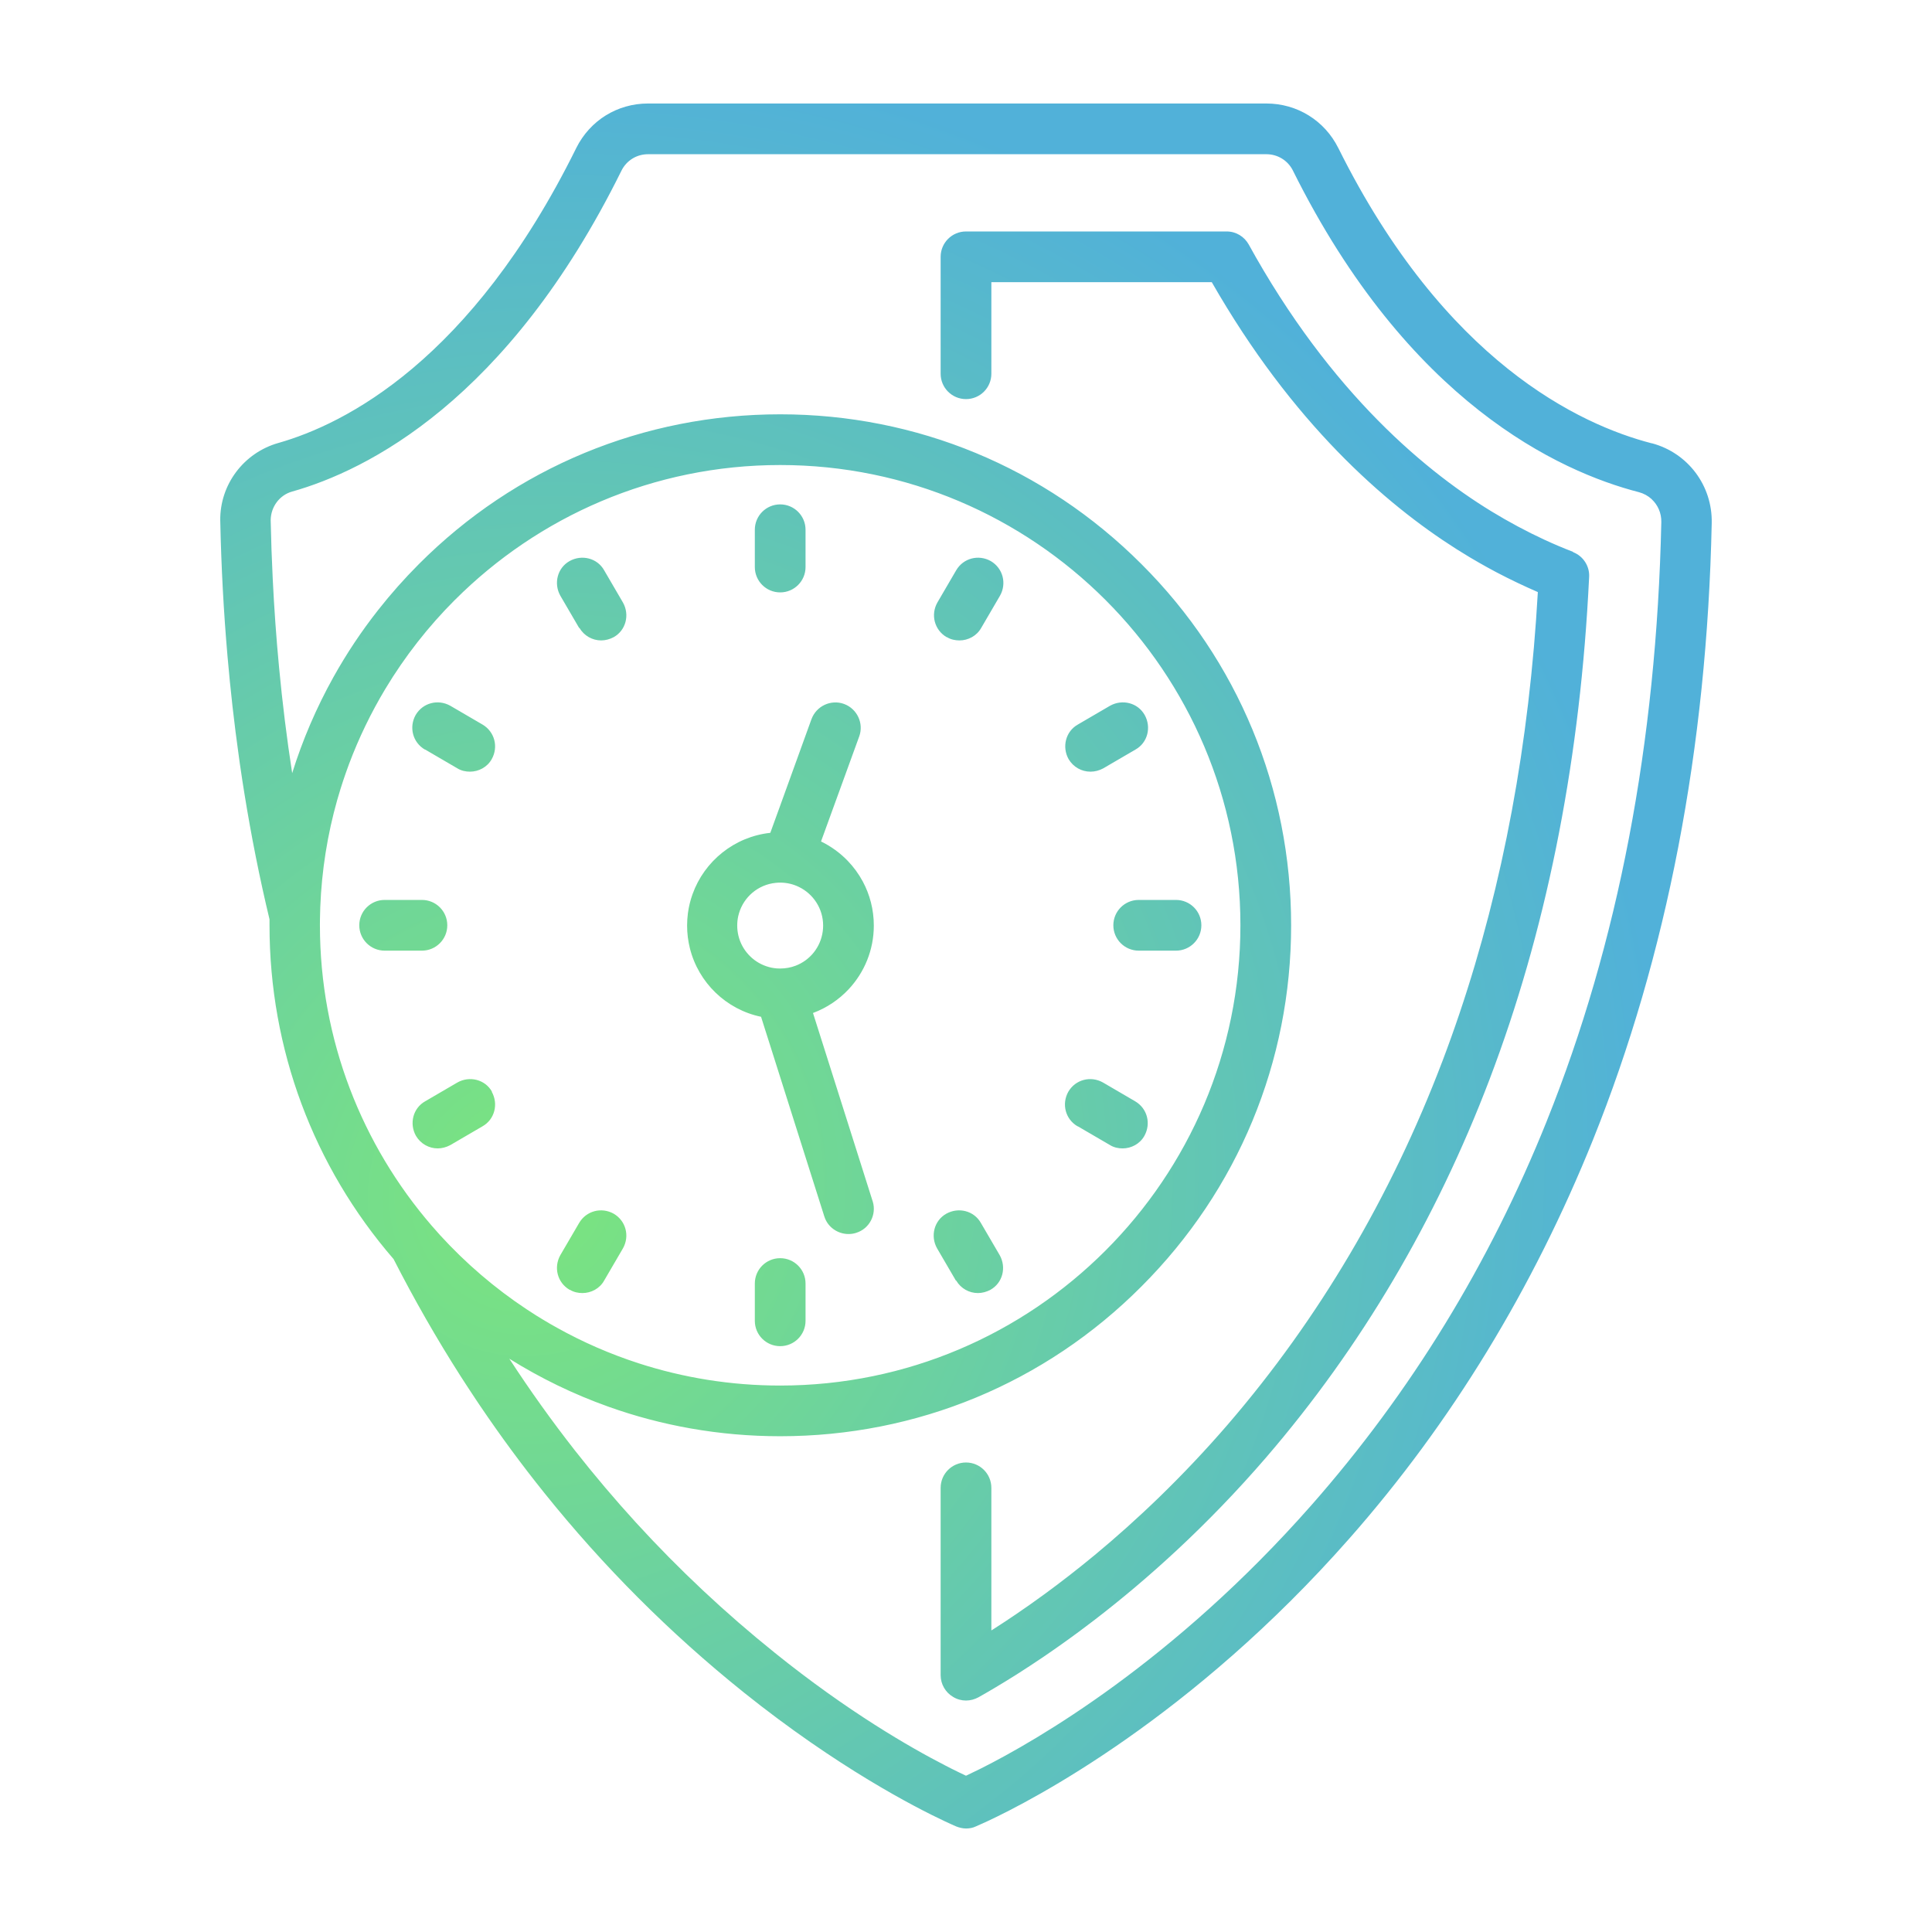 <svg width="56" height="56" viewBox="0 0 56 56" fill="none" xmlns="http://www.w3.org/2000/svg">
<path fill-rule="evenodd" clip-rule="evenodd" d="M28.285 52.94C28.346 52.914 28.457 52.865 28.615 52.792C29.944 52.172 34.541 49.784 39.11 44.596L39.111 44.595L39.111 44.595C42.068 41.241 44.436 37.35 46.174 33.036C48.318 27.702 49.477 21.684 49.615 15.165L49.615 15.162L49.615 15.162C49.639 14.076 48.925 13.128 47.883 12.849L47.877 12.848H47.872H47.869C45.803 12.312 41.878 10.497 38.792 4.291L38.79 4.288C38.393 3.493 37.597 3 36.707 3H18.783C17.895 3 17.102 3.49 16.703 4.29L16.7 4.296L16.7 4.297C13.65 10.466 9.987 12.292 8.075 12.838L8.071 12.839L8.071 12.839C7.068 13.122 6.371 14.043 6.384 15.087L6.385 15.113L6.385 15.117C6.413 16.439 6.483 17.744 6.595 19.027C6.68 20.007 6.789 20.974 6.923 21.926C6.933 21.999 6.943 22.072 6.953 22.144C6.977 22.307 7.001 22.471 7.026 22.633C7.045 22.751 7.063 22.869 7.082 22.987C7.283 24.234 7.526 25.456 7.812 26.647V26.82C7.812 30.408 9.083 33.806 11.408 36.495C12.008 37.669 12.657 38.803 13.354 39.894C13.415 39.989 13.477 40.084 13.539 40.179C13.626 40.313 13.713 40.446 13.802 40.578C13.838 40.633 13.875 40.688 13.912 40.742C14.502 41.614 15.123 42.458 15.776 43.271C17.489 45.406 19.416 47.336 21.543 49.043L21.545 49.044L21.55 49.049C24.271 51.23 26.537 52.392 27.384 52.79C27.554 52.87 27.667 52.919 27.715 52.94C27.801 52.974 27.905 53 28 53C28.095 53 28.199 52.983 28.285 52.94ZM28.375 51.289L28.426 51.264C30.048 50.45 34.016 48.165 38.012 43.628L38.012 43.628L38.012 43.628C40.895 40.352 43.172 36.634 44.833 32.497L44.833 32.496C46.902 27.343 48.014 21.54 48.154 15.134L48.154 15.13L48.154 15.13C48.159 14.873 48.054 14.637 47.877 14.472L47.869 14.463C47.768 14.372 47.644 14.303 47.505 14.266L47.502 14.265L47.501 14.265C45.191 13.667 40.82 11.668 37.476 4.945L37.475 4.942C37.327 4.65 37.034 4.47 36.707 4.47H18.783C18.455 4.47 18.161 4.651 18.014 4.945L18.013 4.946L18.013 4.947C14.713 11.625 10.617 13.641 8.472 14.247L8.469 14.248L8.468 14.248C8.1 14.351 7.85 14.692 7.846 15.077L7.846 15.082L7.846 15.087C7.858 15.653 7.877 16.217 7.905 16.776C7.947 17.639 8.008 18.492 8.088 19.336C8.186 20.377 8.313 21.403 8.469 22.41C8.771 21.443 9.172 20.511 9.665 19.626C10.043 18.947 10.477 18.296 10.963 17.679C11.327 17.216 11.721 16.772 12.143 16.349C14.936 13.548 18.662 12.009 22.614 12.009C26.565 12.009 30.283 13.548 33.084 16.349C35.885 19.142 37.424 22.869 37.424 26.82C37.424 30.771 35.885 34.489 33.084 37.29C30.291 40.092 26.573 41.63 22.614 41.63C21.736 41.63 20.871 41.554 20.024 41.405C19.206 41.261 18.404 41.049 17.628 40.771C16.628 40.414 15.668 39.949 14.763 39.383C15.361 40.302 15.995 41.188 16.663 42.041C17.231 42.764 17.823 43.464 18.44 44.139C19.681 45.496 21.022 46.754 22.458 47.907L22.462 47.911L22.462 47.911C24.575 49.612 26.378 50.649 27.404 51.176C27.463 51.207 27.52 51.236 27.574 51.263C27.743 51.348 27.886 51.417 28 51.47C28.103 51.422 28.229 51.362 28.375 51.289ZM16.143 38.484C16.89 38.901 17.682 39.247 18.509 39.515C19.803 39.934 21.182 40.161 22.614 40.161C26.292 40.161 29.626 38.666 32.041 36.251L32.043 36.249C34.459 33.834 35.954 30.499 35.954 26.82C35.954 23.142 34.459 19.807 32.045 17.392L32.043 17.39C29.628 14.975 26.293 13.479 22.614 13.479C18.936 13.479 15.601 14.974 13.186 17.389L13.184 17.39C12.412 18.162 11.734 19.028 11.169 19.968C10.754 20.66 10.399 21.392 10.113 22.156C10.083 22.236 10.054 22.317 10.026 22.397C9.973 22.547 9.923 22.698 9.875 22.851C9.84 22.963 9.807 23.076 9.774 23.189C9.493 24.182 9.325 25.222 9.283 26.294C9.278 26.411 9.275 26.529 9.274 26.647C9.273 26.704 9.273 26.762 9.273 26.82C9.273 30.148 10.497 33.195 12.519 35.534C12.598 35.626 12.678 35.716 12.759 35.805C13.502 36.618 14.343 37.34 15.264 37.95C15.357 38.011 15.451 38.072 15.546 38.132C15.676 38.213 15.808 38.292 15.941 38.37C16.008 38.408 16.075 38.447 16.143 38.484ZM45.595 16.004V15.995C45.451 15.94 45.307 15.882 45.164 15.821C44.639 15.598 44.12 15.338 43.613 15.048L43.606 15.044L43.604 15.043C41.644 13.924 38.827 11.7 36.399 7.451C36.331 7.332 36.264 7.212 36.197 7.09C36.067 6.856 35.825 6.709 35.557 6.709H35.124H28.735H28C27.594 6.709 27.265 7.038 27.265 7.444V8.179V8.69V10.833C27.265 11.24 27.594 11.568 28 11.568C28.407 11.568 28.735 11.24 28.735 10.833V9.709V9.587V8.69V8.179H30.143H30.265H31.735H34.22H34.236H35.124C35.267 8.429 35.411 8.672 35.557 8.909C37.934 12.789 40.609 14.963 42.595 16.149C42.691 16.206 42.785 16.261 42.878 16.314L42.88 16.315L42.88 16.315C43.033 16.403 43.187 16.488 43.342 16.57L43.387 16.594C43.779 16.8 44.177 16.988 44.575 17.162C44.544 17.703 44.506 18.24 44.46 18.773L44.459 18.78L44.459 18.781C44.084 23.095 43.192 27.117 41.808 30.762L41.805 30.769L41.805 30.769C40.31 34.7 38.218 38.234 35.6 41.276L35.597 41.279L35.597 41.28C34.275 42.812 32.949 44.065 31.735 45.071C31.222 45.495 30.729 45.876 30.265 46.215C29.976 46.426 29.699 46.621 29.434 46.8C29.237 46.934 29.048 47.059 28.866 47.175L28.805 47.215L28.744 47.253L28.735 47.259V46.413V45.423V45.269V43.616V43.126C28.735 42.72 28.407 42.391 28 42.391C27.594 42.391 27.265 42.72 27.265 43.126V44.638V44.94V45.269V46.366V46.413V47.157V47.247V47.259V48.556C27.265 48.815 27.404 49.057 27.628 49.187C27.741 49.256 27.87 49.291 28 49.291C28.13 49.291 28.251 49.256 28.363 49.196C28.67 49.023 29.03 48.81 29.434 48.556L29.522 48.5C29.739 48.362 29.968 48.212 30.208 48.05L30.265 48.011C30.599 47.784 30.952 47.534 31.322 47.259C31.457 47.158 31.595 47.054 31.735 46.947C33.245 45.786 34.983 44.236 36.707 42.236L36.709 42.233L36.71 42.232C39.441 39.059 41.618 35.378 43.174 31.29L43.177 31.283L43.177 31.282C44.788 27.046 45.746 22.325 46.034 17.244C46.044 17.07 46.053 16.896 46.062 16.721C46.079 16.41 45.889 16.116 45.595 16.004ZM23.349 16.436C23.349 16.842 23.02 17.171 22.614 17.171C22.207 17.171 21.879 16.842 21.879 16.436V15.355C21.879 14.949 22.207 14.62 22.614 14.62C23.02 14.62 23.349 14.949 23.349 15.355V16.436ZM22.614 36.469C22.207 36.469 21.879 36.797 21.879 37.204V38.284C21.879 38.691 22.207 39.019 22.614 39.019C23.02 39.019 23.349 38.691 23.349 38.284V37.204C23.349 36.797 23.02 36.469 22.614 36.469ZM17.426 18.563C17.175 18.563 16.933 18.433 16.795 18.2H16.786L16.241 17.266C16.043 16.912 16.155 16.462 16.509 16.263C16.864 16.064 17.314 16.177 17.512 16.531L18.057 17.465C18.256 17.819 18.144 18.269 17.789 18.468C17.677 18.528 17.547 18.563 17.426 18.563ZM27.715 37.117C27.853 37.351 28.095 37.48 28.346 37.48C28.467 37.48 28.597 37.446 28.709 37.385C29.064 37.186 29.176 36.737 28.977 36.382L28.432 35.449C28.233 35.094 27.784 34.982 27.429 35.18C27.075 35.379 26.962 35.829 27.161 36.183L27.706 37.117H27.715ZM13.259 22.272L12.325 21.727H12.316C11.962 21.52 11.849 21.079 12.048 20.724C12.256 20.37 12.697 20.258 13.051 20.456L13.985 21.001C14.339 21.209 14.452 21.65 14.253 22.004C14.123 22.238 13.873 22.367 13.622 22.367C13.501 22.367 13.371 22.341 13.259 22.272ZM31.242 32.647L32.176 33.192C32.288 33.261 32.418 33.287 32.539 33.287C32.79 33.287 33.041 33.157 33.17 32.924C33.369 32.569 33.257 32.129 32.902 31.921L31.969 31.376C31.614 31.177 31.173 31.29 30.966 31.644C30.767 31.999 30.879 32.44 31.234 32.647H31.242ZM12.23 26.085C12.636 26.085 12.965 26.413 12.965 26.82C12.965 27.226 12.636 27.555 12.23 27.555H11.149C10.743 27.555 10.414 27.226 10.414 26.82C10.414 26.413 10.743 26.085 11.149 26.085H12.23ZM32.271 26.82C32.271 27.226 32.6 27.555 33.006 27.555H34.087C34.493 27.555 34.822 27.226 34.822 26.82C34.822 26.413 34.493 26.085 34.087 26.085H33.006C32.6 26.085 32.271 26.413 32.271 26.82ZM13.259 31.376C13.613 31.177 14.063 31.29 14.261 31.644H14.253C14.452 31.999 14.339 32.448 13.985 32.647L13.051 33.192C12.939 33.252 12.809 33.287 12.688 33.287C12.437 33.287 12.195 33.157 12.057 32.924C11.858 32.569 11.97 32.12 12.325 31.921L13.259 31.376ZM31.614 22.367C31.735 22.367 31.865 22.333 31.977 22.272L32.911 21.727C33.266 21.529 33.378 21.079 33.179 20.724C32.98 20.37 32.531 20.258 32.176 20.456L31.242 21.001C30.888 21.2 30.776 21.65 30.974 22.004C31.113 22.238 31.355 22.367 31.605 22.367H31.614ZM16.881 37.48C16.76 37.48 16.631 37.454 16.518 37.385H16.509C16.155 37.178 16.043 36.737 16.241 36.382L16.786 35.449C16.994 35.094 17.435 34.982 17.789 35.18C18.144 35.388 18.256 35.829 18.057 36.183L17.512 37.117C17.383 37.351 17.132 37.48 16.881 37.48ZM27.447 18.468C27.559 18.537 27.689 18.563 27.81 18.563C28.061 18.563 28.311 18.433 28.441 18.2L28.986 17.266C29.185 16.912 29.072 16.471 28.718 16.263C28.363 16.064 27.922 16.177 27.715 16.531L27.17 17.465C26.971 17.819 27.084 18.26 27.438 18.468H27.447ZM21.419 26.474C21.411 26.502 21.404 26.53 21.397 26.559C21.378 26.646 21.369 26.736 21.369 26.828C21.369 26.877 21.371 26.925 21.377 26.972C21.426 27.401 21.692 27.761 22.06 27.944L22.069 27.948C22.16 27.993 22.258 28.026 22.36 28.048C22.41 28.058 22.462 28.065 22.514 28.07C22.547 28.072 22.58 28.073 22.614 28.073C22.771 28.073 22.921 28.045 23.058 27.993C23.479 27.834 23.788 27.454 23.848 26.992C23.855 26.939 23.859 26.884 23.859 26.828C23.859 26.334 23.571 25.91 23.158 25.709C22.993 25.628 22.808 25.583 22.614 25.583C22.57 25.583 22.527 25.586 22.485 25.59C21.975 25.641 21.559 25.997 21.419 26.474ZM20.074 25.917C20.01 26.095 19.964 26.281 19.939 26.474C19.924 26.59 19.916 26.708 19.916 26.828C19.916 27.054 19.944 27.273 19.996 27.483C20.244 28.483 21.049 29.262 22.06 29.472L22.064 29.473L22.069 29.474H22.06L22.066 29.491L22.069 29.501L22.165 29.805L22.297 30.22L22.567 31.073L23.245 33.214L23.893 35.258L23.894 35.261L23.895 35.263C23.991 35.571 24.284 35.769 24.594 35.769C24.663 35.769 24.741 35.76 24.818 35.734C25.203 35.614 25.411 35.206 25.298 34.829L25.294 34.817L25.293 34.815L24.645 32.769L24.031 30.832L23.565 29.362C23.964 29.214 24.319 28.974 24.604 28.668C25.053 28.185 25.328 27.538 25.328 26.828C25.328 26.366 25.213 25.931 25.008 25.55C24.89 25.331 24.743 25.13 24.572 24.952C24.351 24.723 24.089 24.532 23.798 24.39L24.172 23.361L24.324 22.943L24.904 21.348L24.905 21.347L24.905 21.346C25.043 20.966 24.844 20.543 24.464 20.404C24.084 20.266 23.661 20.465 23.522 20.844L23.521 20.845L22.889 22.592L22.792 22.86L22.614 23.352L22.419 23.889L22.328 24.14C21.283 24.253 20.417 24.961 20.074 25.917Z" fill="url(#paint0_angular_972_522)"/>
<defs>
<radialGradient id="paint0_angular_972_522" cx="0" cy="0" r="1" gradientUnits="userSpaceOnUse" gradientTransform="translate(15.48 34.434) rotate(-50.928) scale(36.361 35.693)">
<stop offset="0.027" stop-color="#60D1FA"/>
<stop offset="0.034" stop-color="#7AE381"/>
<stop offset="0.909" stop-color="#51B1D9"/>
</radialGradient>
</defs>
</svg>
